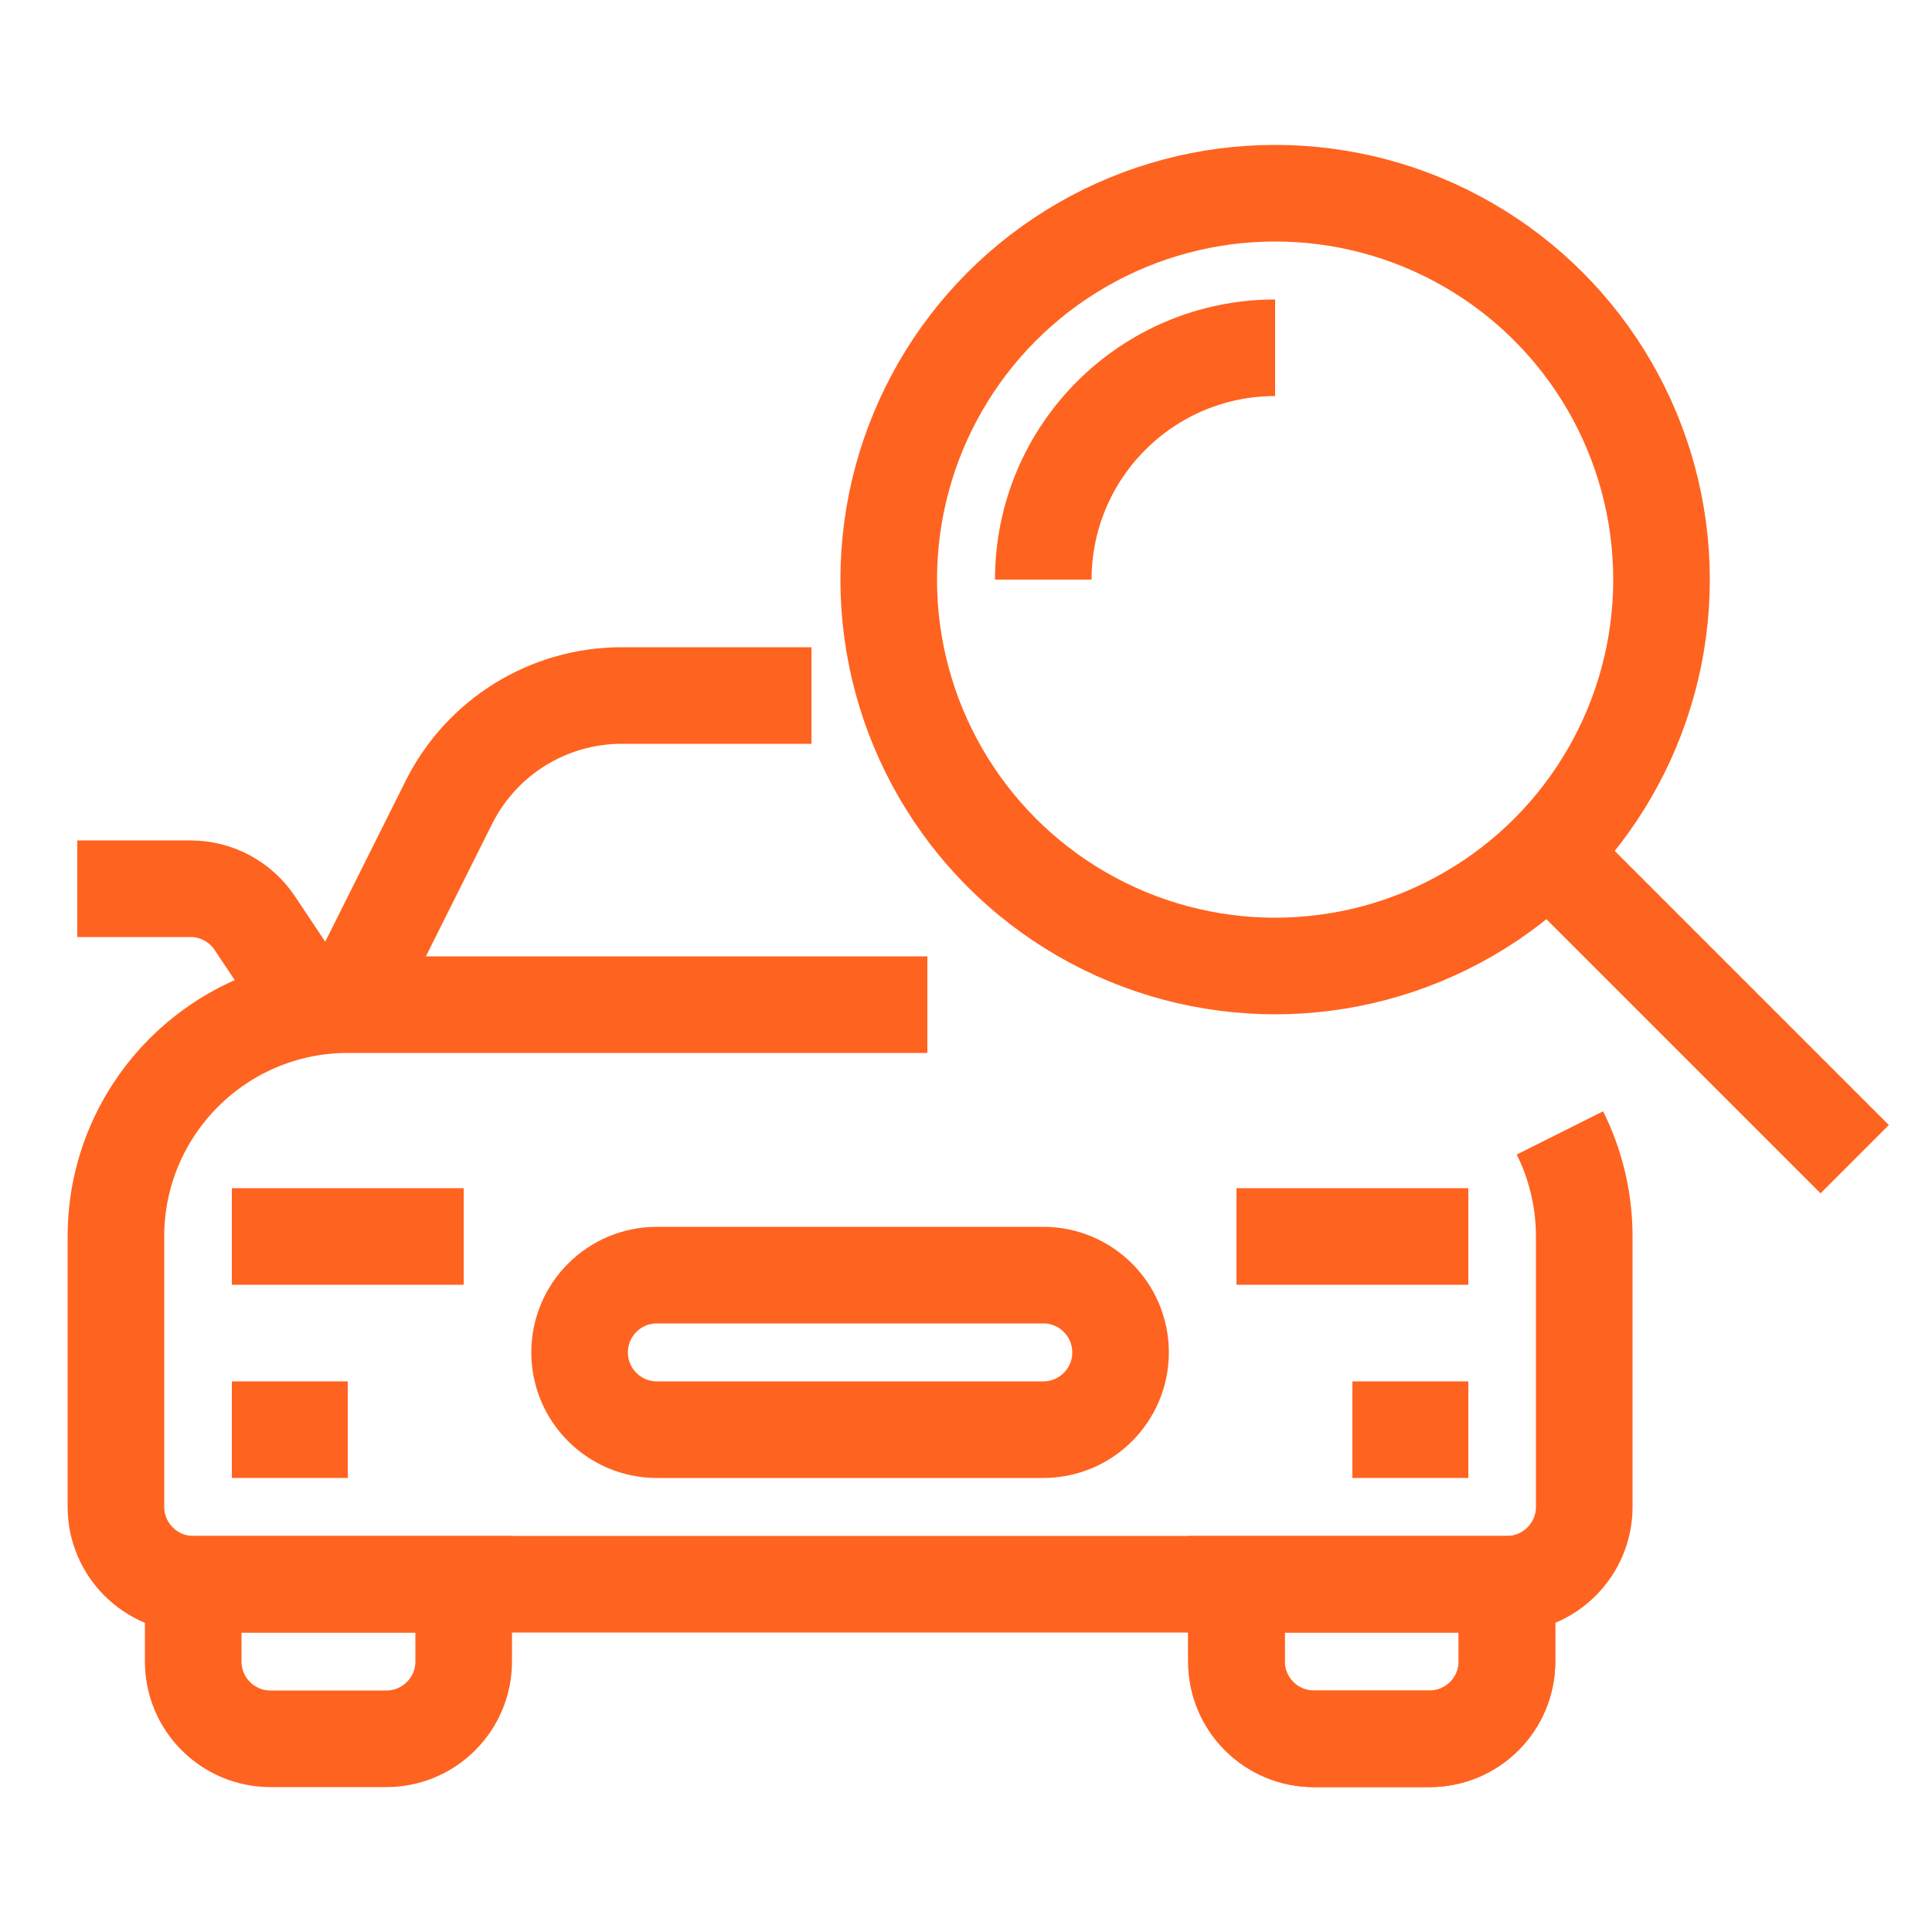 <?xml version="1.0" encoding="utf-8"?>
<!-- Generator: Adobe Illustrator 16.0.0, SVG Export Plug-In . SVG Version: 6.00 Build 0)  -->
<!DOCTYPE svg PUBLIC "-//W3C//DTD SVG 1.1//EN" "http://www.w3.org/Graphics/SVG/1.1/DTD/svg11.dtd">
<svg version="1.1" id="Calque_1" xmlns="http://www.w3.org/2000/svg" xmlns:xlink="http://www.w3.org/1999/xlink" x="0px" y="0px"
	 width="50px" height="50px" viewBox="0 0 50 50" enable-background="new 0 0 50 50" xml:space="preserve">
<g>
	<circle fill="none" stroke="#FF6320" stroke-width="2.5" stroke-miterlimit="10" cx="33" cy="15" r="10"/>
	<line fill="none" stroke="#FF6320" stroke-width="2.5" stroke-miterlimit="10" x1="40" y1="22" x2="48" y2="30"/>
	<path fill="none" stroke="#FF6320" stroke-width="2.5" stroke-miterlimit="10" d="M33,9c-3.313,0-6,2.687-6,6"/>
	<path fill="none" stroke="#FF6320" stroke-width="2.5" stroke-miterlimit="10" d="M8,26l-1.406-2.109
		C6.223,23.334,5.598,23,4.93,23H2"/>
	<path fill="none" stroke="#FF6320" stroke-width="2.5" stroke-miterlimit="10" d="M12,41H5v2c0,1.104,0.896,2,2,2h3
		c1.104,0,2-0.896,2-2V41z"/>
	<path fill="none" stroke="#FF6320" stroke-width="2.5" stroke-miterlimit="10" d="M21,18h-4.91c-1.894,0-3.625,1.07-4.472,2.764
		L9,26"/>
	<line fill="none" stroke="#FF6320" stroke-width="2.5" stroke-miterlimit="10" x1="12" y1="32" x2="6" y2="32"/>
	<line fill="none" stroke="#FF6320" stroke-width="2.5" stroke-miterlimit="10" x1="9" y1="37" x2="6" y2="37"/>
	<path fill="none" stroke="#FF6320" stroke-width="2.5" stroke-miterlimit="10" d="M39,41v2c0,1.104-0.896,2-2,2h-3
		c-1.104,0-2-0.896-2-2v-2"/>
	<path fill="none" stroke="#FF6320" stroke-width="2.5" stroke-miterlimit="10" d="M32,41h7v2c0,1.104-0.896,2-2,2h-3
		c-1.104,0-2-0.896-2-2V41z"/>
	<line fill="none" stroke="#FF6320" stroke-width="2.5" stroke-miterlimit="10" x1="32" y1="32" x2="38" y2="32"/>
	<line fill="none" stroke="#FF6320" stroke-width="2.5" stroke-miterlimit="10" x1="35" y1="37" x2="38" y2="37"/>
	<path fill="none" stroke="#FF6320" stroke-width="2.5" stroke-miterlimit="10" d="M27,37c1.104,0,2-0.896,2-2c0-1.105-0.896-2-2-2
		H17c-1.104,0-2,0.895-2,2c0,1.104,0.896,2,2,2H27z"/>
	<path fill="none" stroke="#FF6320" stroke-width="2.5" stroke-miterlimit="10" d="M40.37,29.32C40.77,30.119,41,31.039,41,32v7
		c0,1.1-0.9,2-2,2H5c-1.1,0-2-0.9-2-2v-7c0-3.311,2.69-6,6-6h14.76H24"/>
</g>
</svg>
